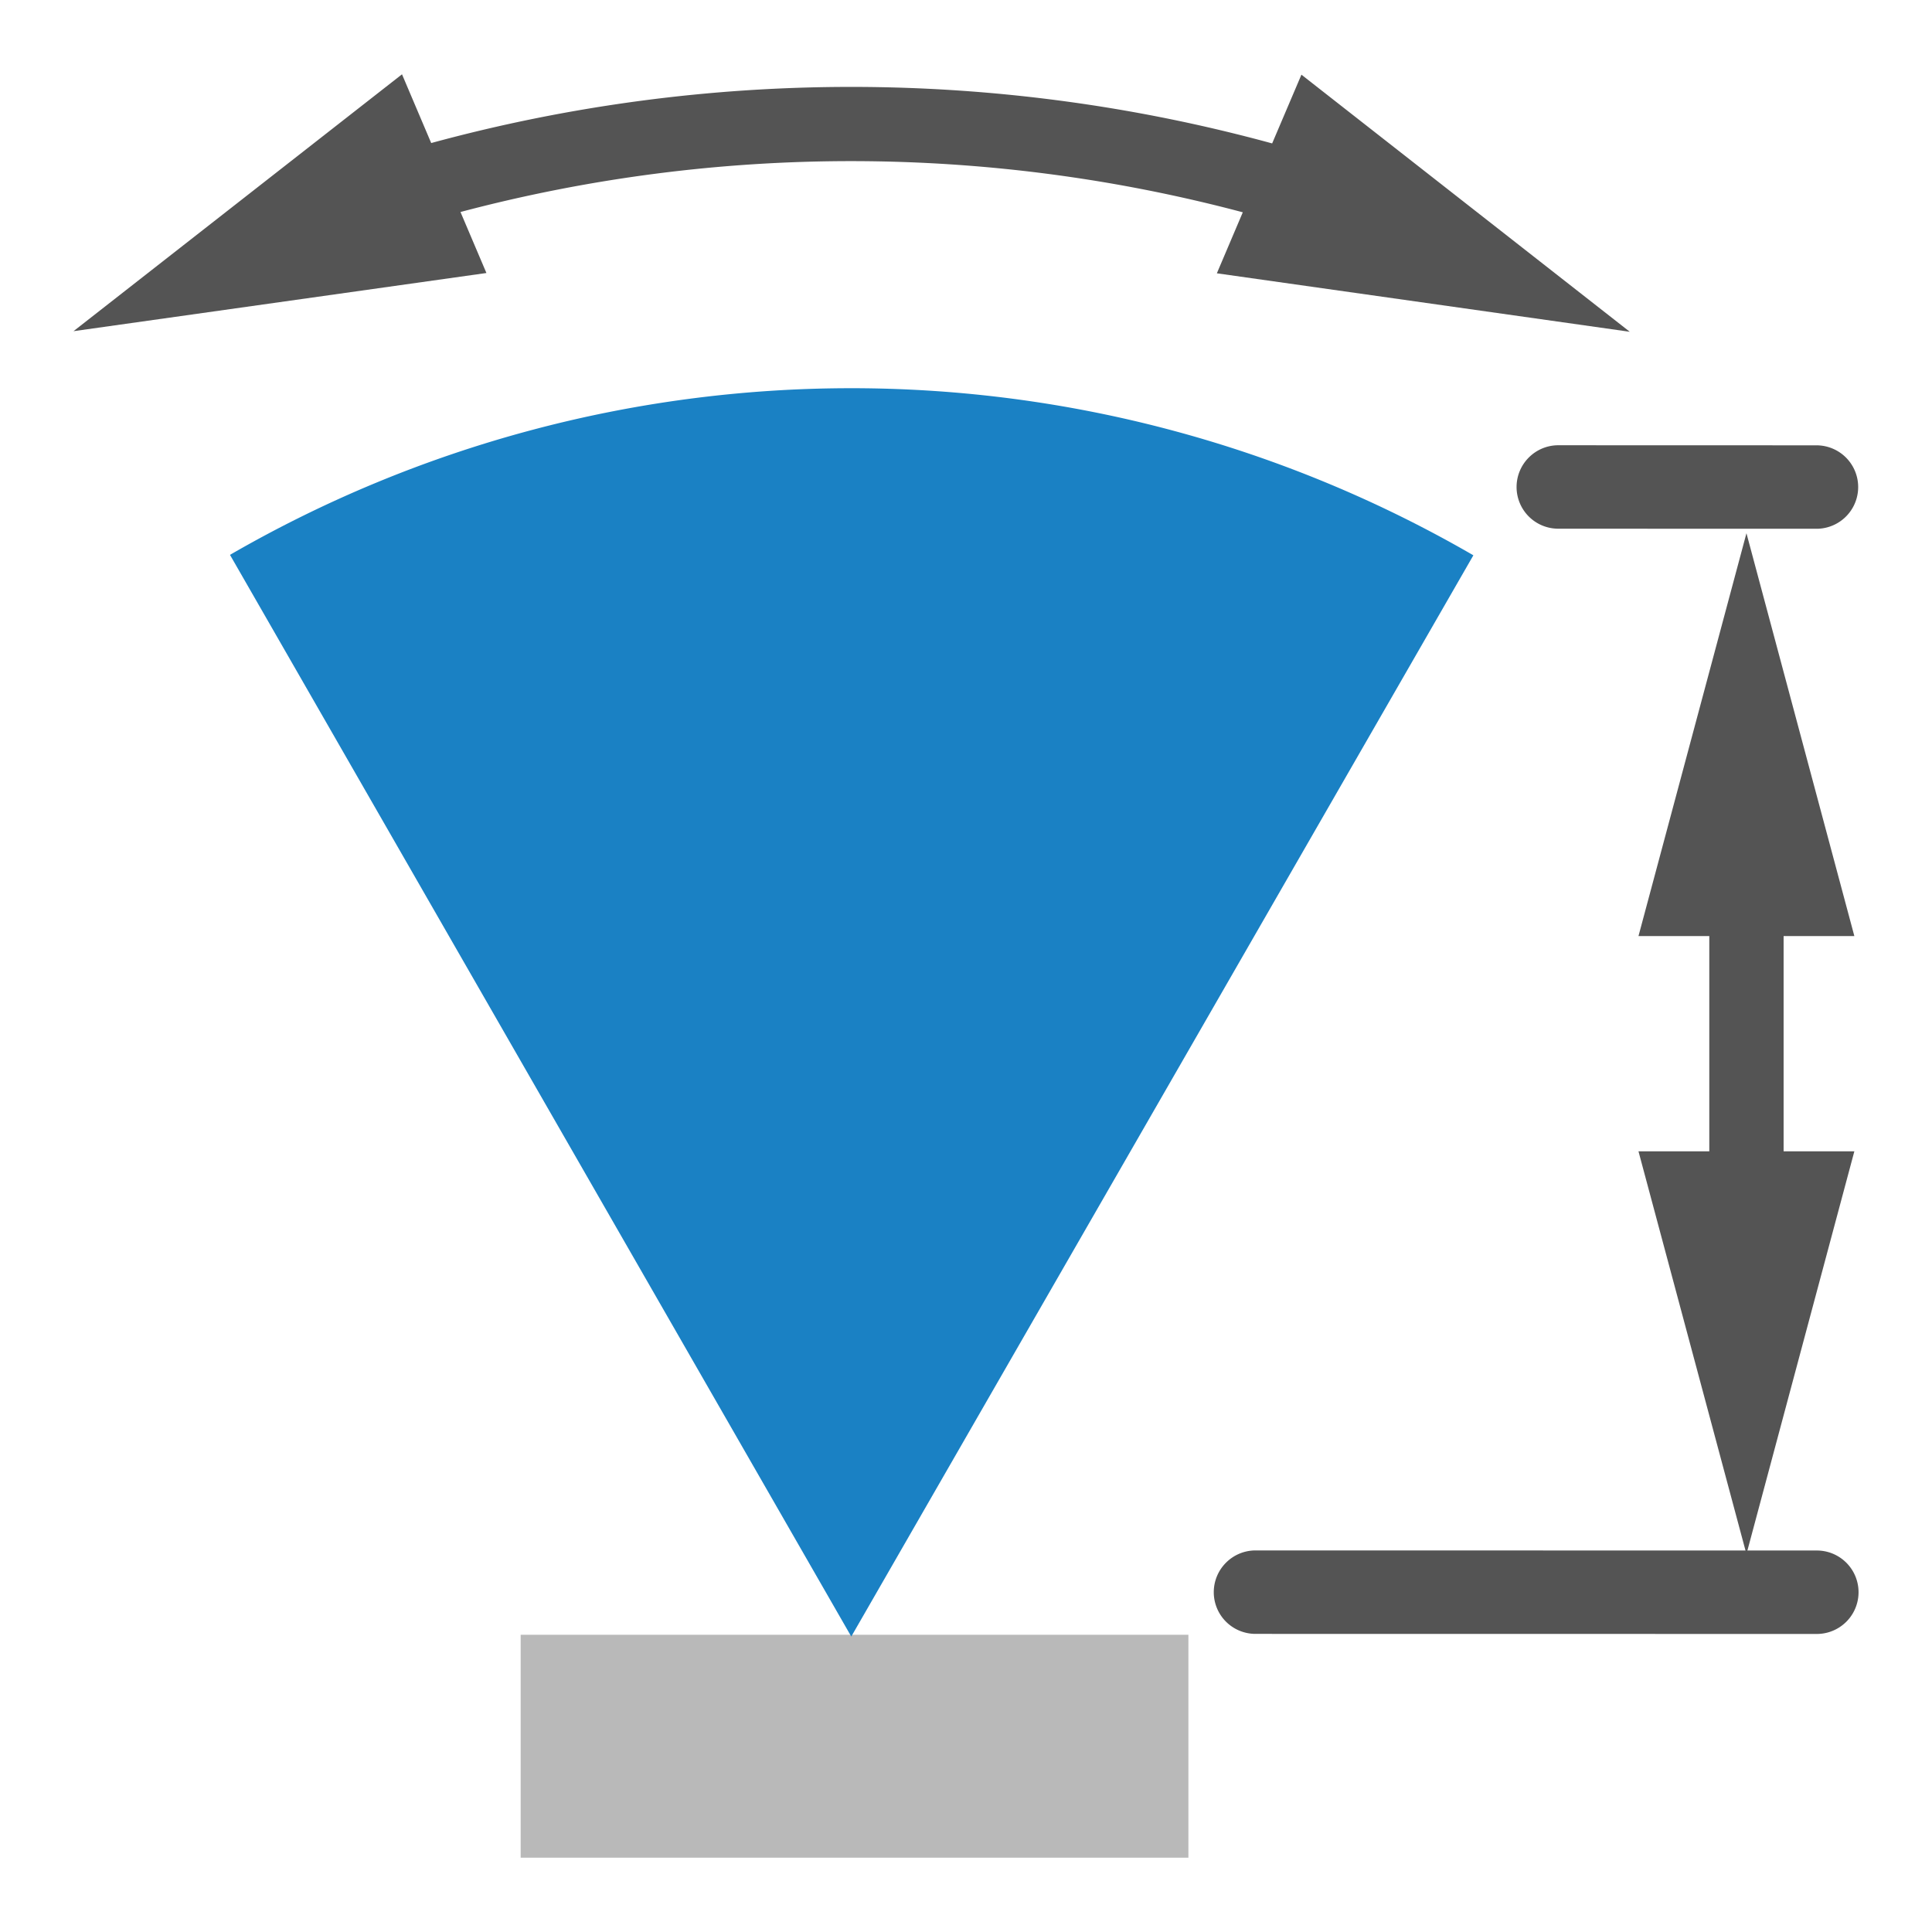 <svg id="Слой_1" data-name="Слой 1"
  xmlns:dc="http://purl.org/dc/elements/1.1/"
  xmlns:cc="http://creativecommons.org/ns#"
  xmlns:rdf="http://www.w3.org/1999/02/22-rdf-syntax-ns#"
  xmlns="http://www.w3.org/2000/svg" viewBox="0 0 26 26">
  <defs>
    <style>.cls-1{fill:#b9b9b9;}.cls-2{fill:#545454;}.cls-3{fill:none;stroke:#545454;stroke-linecap:round;stroke-linejoin:round;}.cls-4{fill:#1a81c4;}</style>
  </defs>
  <title>mw_add_stub_arc</title>
  <rect class="cls-1" x="7.007" y="22" width="8.986" height="3"/>
  <path class="cls-2" d="M20.574,6.157a.561.561,0,0,0,.397.958l3.474.001a.561.561,0,1,0,0-1.123l-3.474-.001A.56.56,0,0,0,20.574,6.157Z"/>
  <path class="cls-2" d="M16.499,21.03a.561.561,0,0,0,.397.958l7.554.001a.561.561,0,1,0,0-1.123l-7.554-.001A.56.56,0,0,0,16.499,21.03Z"/>
  <line class="cls-3" x1="23.503" y1="16.484" x2="23.503" y2="11.606"/>
  <polygon class="cls-2" points="24.955 15.494 23.503 20.914 22.05 15.494 24.955 15.494"/>
  <polygon class="cls-2" points="24.955 12.597 23.503 7.176 22.05 12.597 24.955 12.597"/>
  <path class="cls-4" d="M3.095,7.467l8.361,14.557,8.372-14.551A16.708,16.708,0,0,0,3.095,7.467Z"/>
  <path class="cls-2" d="M21.933,4.465,17.514,1.005l-.394.925a21.502,21.502,0,0,0-11.317-.005L5.41,1,.989,4.457,6.546,3.674l-.349-.821a20.521,20.521,0,0,1,10.528.004l-.349.821Z"/>
</svg>